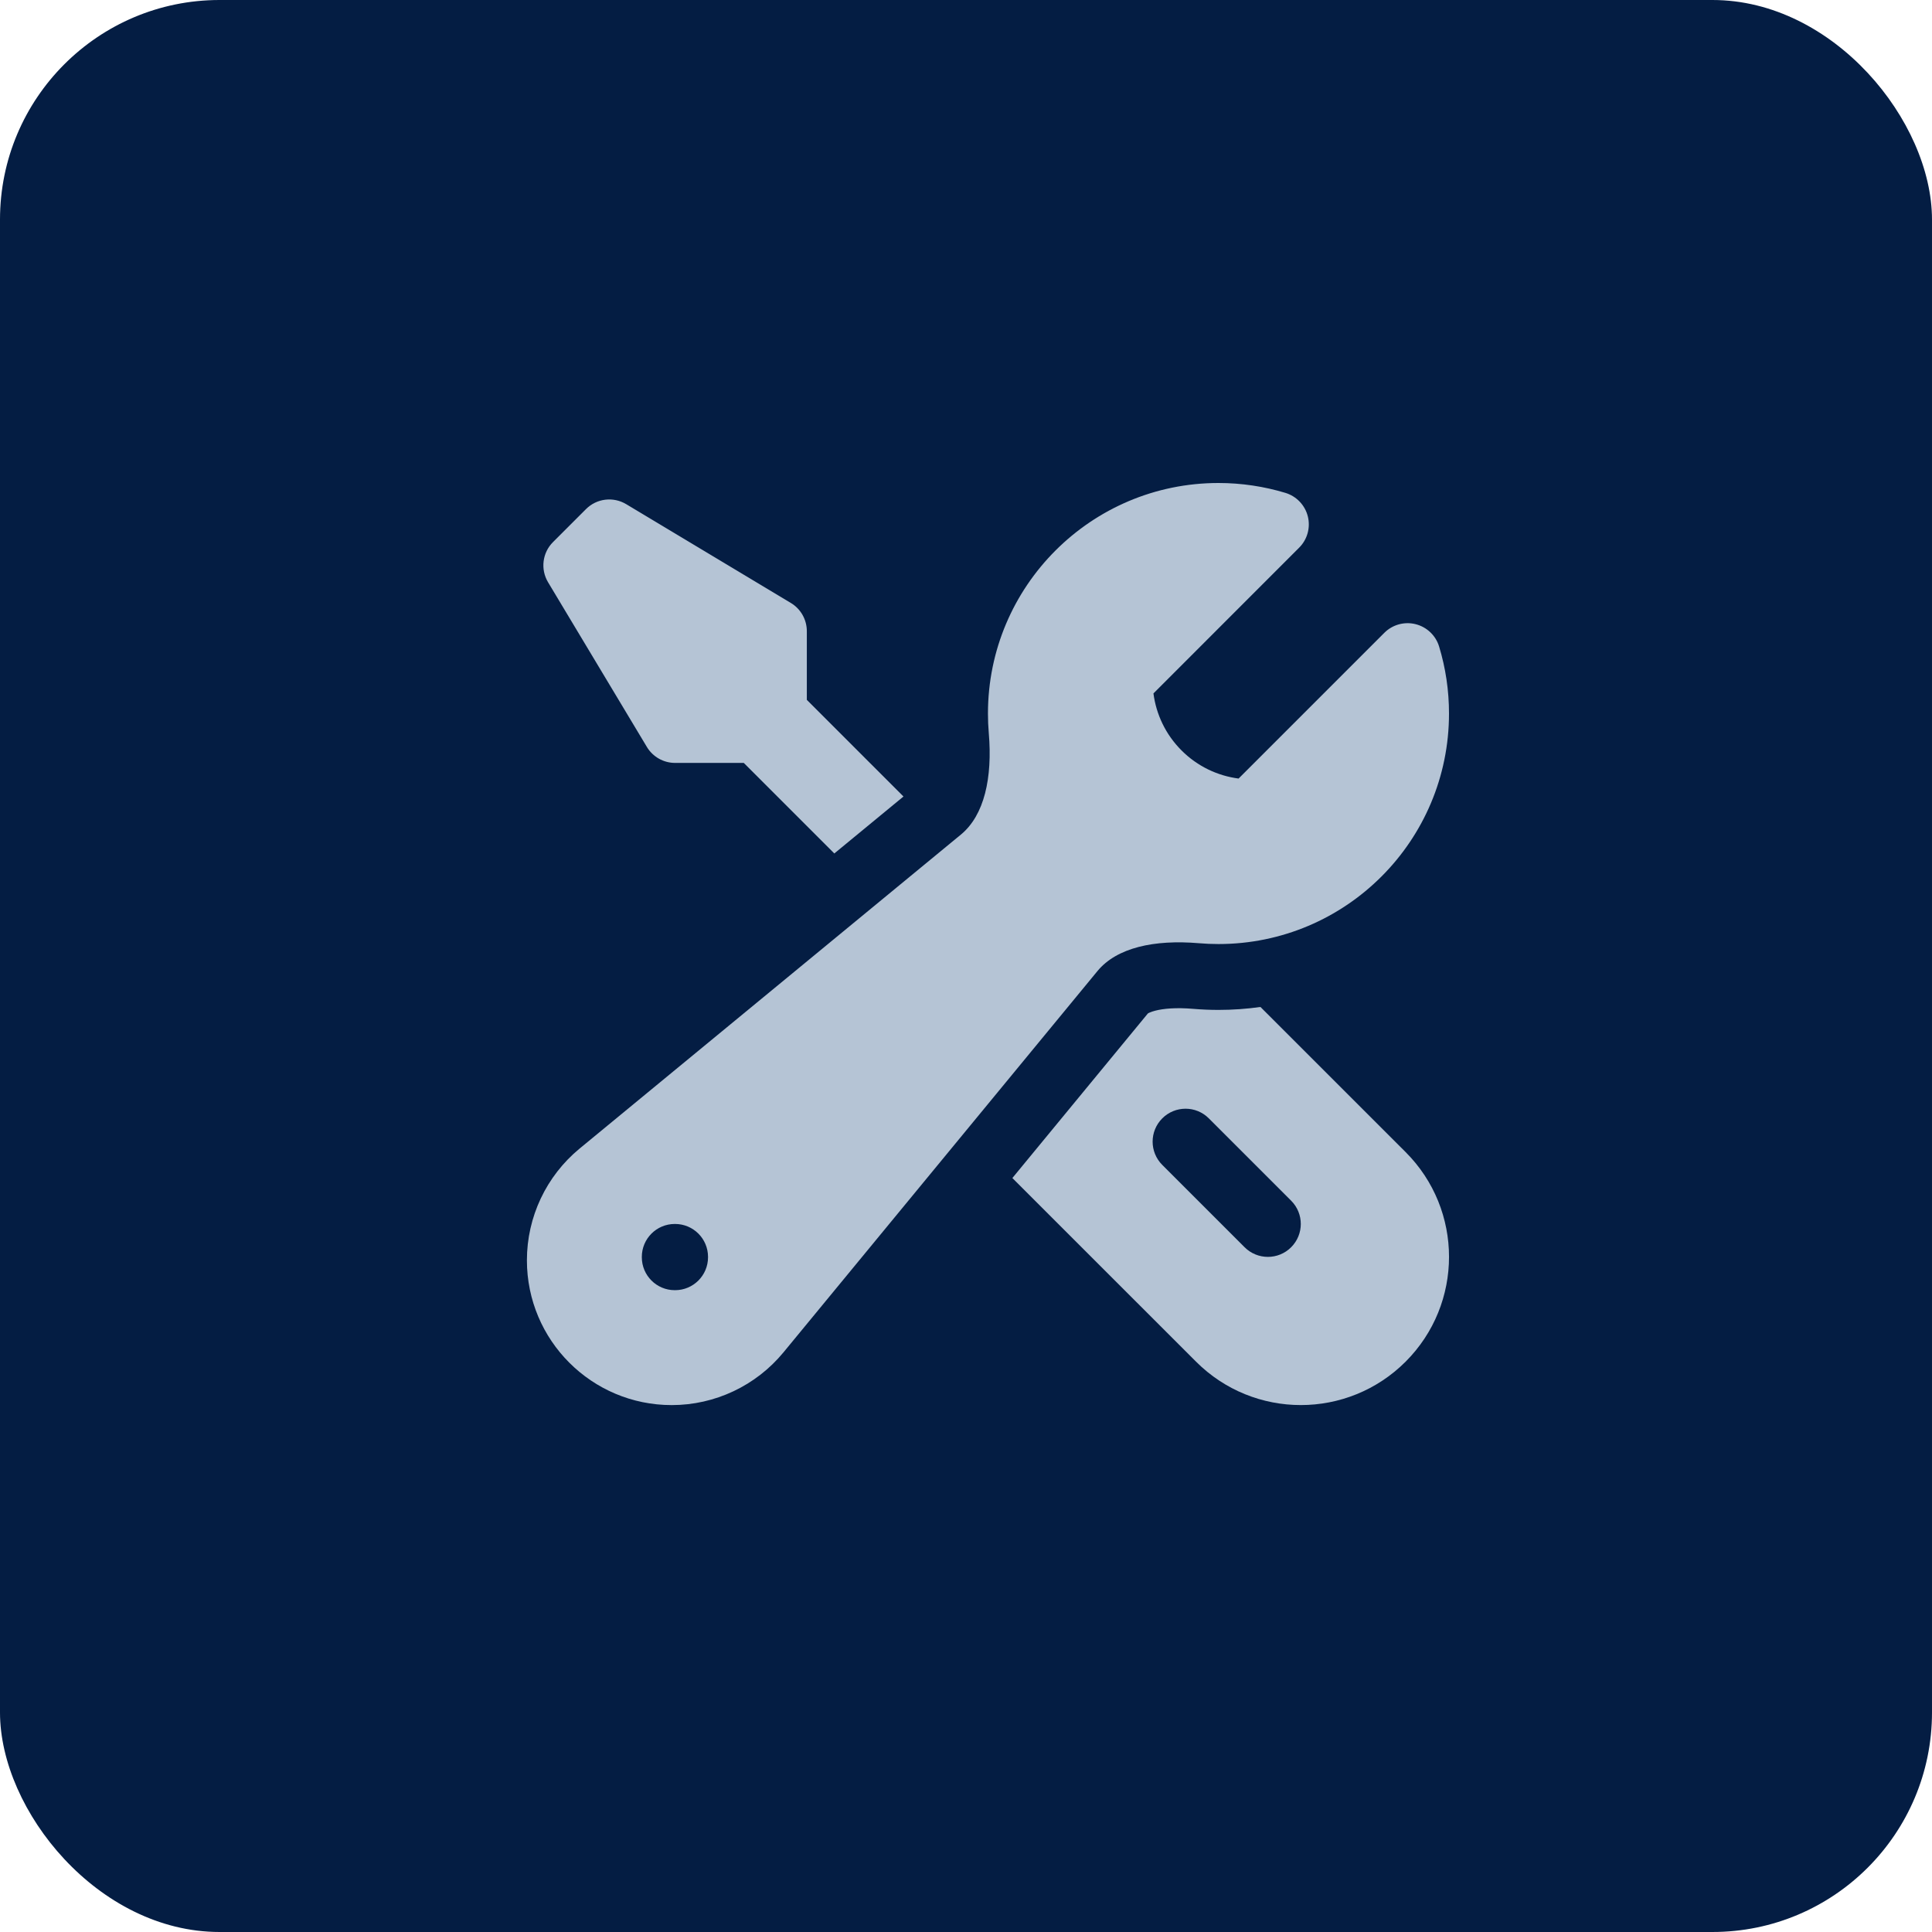 <?xml version="1.0" encoding="UTF-8"?> <svg xmlns="http://www.w3.org/2000/svg" width="44" height="44" viewBox="0 0 44 44" fill="none"><rect width="44" height="44" rx="5" fill="#041D43"></rect><path fill-rule="evenodd" clip-rule="evenodd" d="M22.5 16.25C22.5 13.351 24.851 11 27.75 11C28.279 11 28.791 11.079 29.275 11.225C29.527 11.302 29.721 11.505 29.785 11.761C29.849 12.016 29.774 12.287 29.587 12.473L26.269 15.792C26.331 16.267 26.544 16.726 26.909 17.091C27.274 17.456 27.733 17.669 28.208 17.731L31.527 14.412C31.713 14.226 31.984 14.151 32.239 14.215C32.495 14.279 32.699 14.473 32.775 14.725C32.922 15.209 33 15.721 33 16.25C33 19.149 30.649 21.5 27.75 21.5C27.599 21.5 27.45 21.494 27.303 21.481C26.285 21.395 25.434 21.582 24.994 22.115L17.843 30.799C17.217 31.559 16.283 32 15.298 32C13.476 32 12 30.524 12 28.702C12 27.717 12.441 26.783 13.201 26.157L21.885 19.006C22.418 18.566 22.605 17.715 22.519 16.697C22.506 16.55 22.5 16.401 22.5 16.25ZM14.617 28.625C14.617 28.211 14.953 27.875 15.367 27.875H15.375C15.789 27.875 16.125 28.211 16.125 28.625V28.633C16.125 29.047 15.789 29.383 15.375 29.383H15.367C14.953 29.383 14.617 29.047 14.617 28.633V28.625Z" fill="#B5C4D5"></path><path d="M20.576 18.14L18.375 15.939V14.375C18.375 14.112 18.237 13.867 18.011 13.732L14.261 11.482C13.966 11.305 13.588 11.351 13.345 11.595L12.595 12.345C12.351 12.588 12.305 12.966 12.482 13.261L14.732 17.011C14.867 17.237 15.112 17.375 15.375 17.375H16.939L19.001 19.437L20.576 18.14Z" fill="#B5C4D5"></path><path fill-rule="evenodd" clip-rule="evenodd" d="M23.056 26.829L27.239 31.011C28.557 32.329 30.694 32.329 32.012 31.011C33.33 29.693 33.33 27.556 32.012 26.238L28.706 22.933C28.394 22.977 28.075 23 27.75 23C27.557 23 27.366 22.992 27.177 22.976C26.782 22.942 26.494 22.97 26.309 23.018C26.205 23.045 26.157 23.071 26.142 23.081L23.056 26.829ZM26.47 25.47C26.763 25.177 27.238 25.177 27.53 25.47L29.405 27.345C29.698 27.638 29.698 28.112 29.405 28.405C29.113 28.698 28.638 28.698 28.345 28.405L26.47 26.53C26.177 26.237 26.177 25.763 26.47 25.47Z" fill="#B5C4D5"></path></svg> 